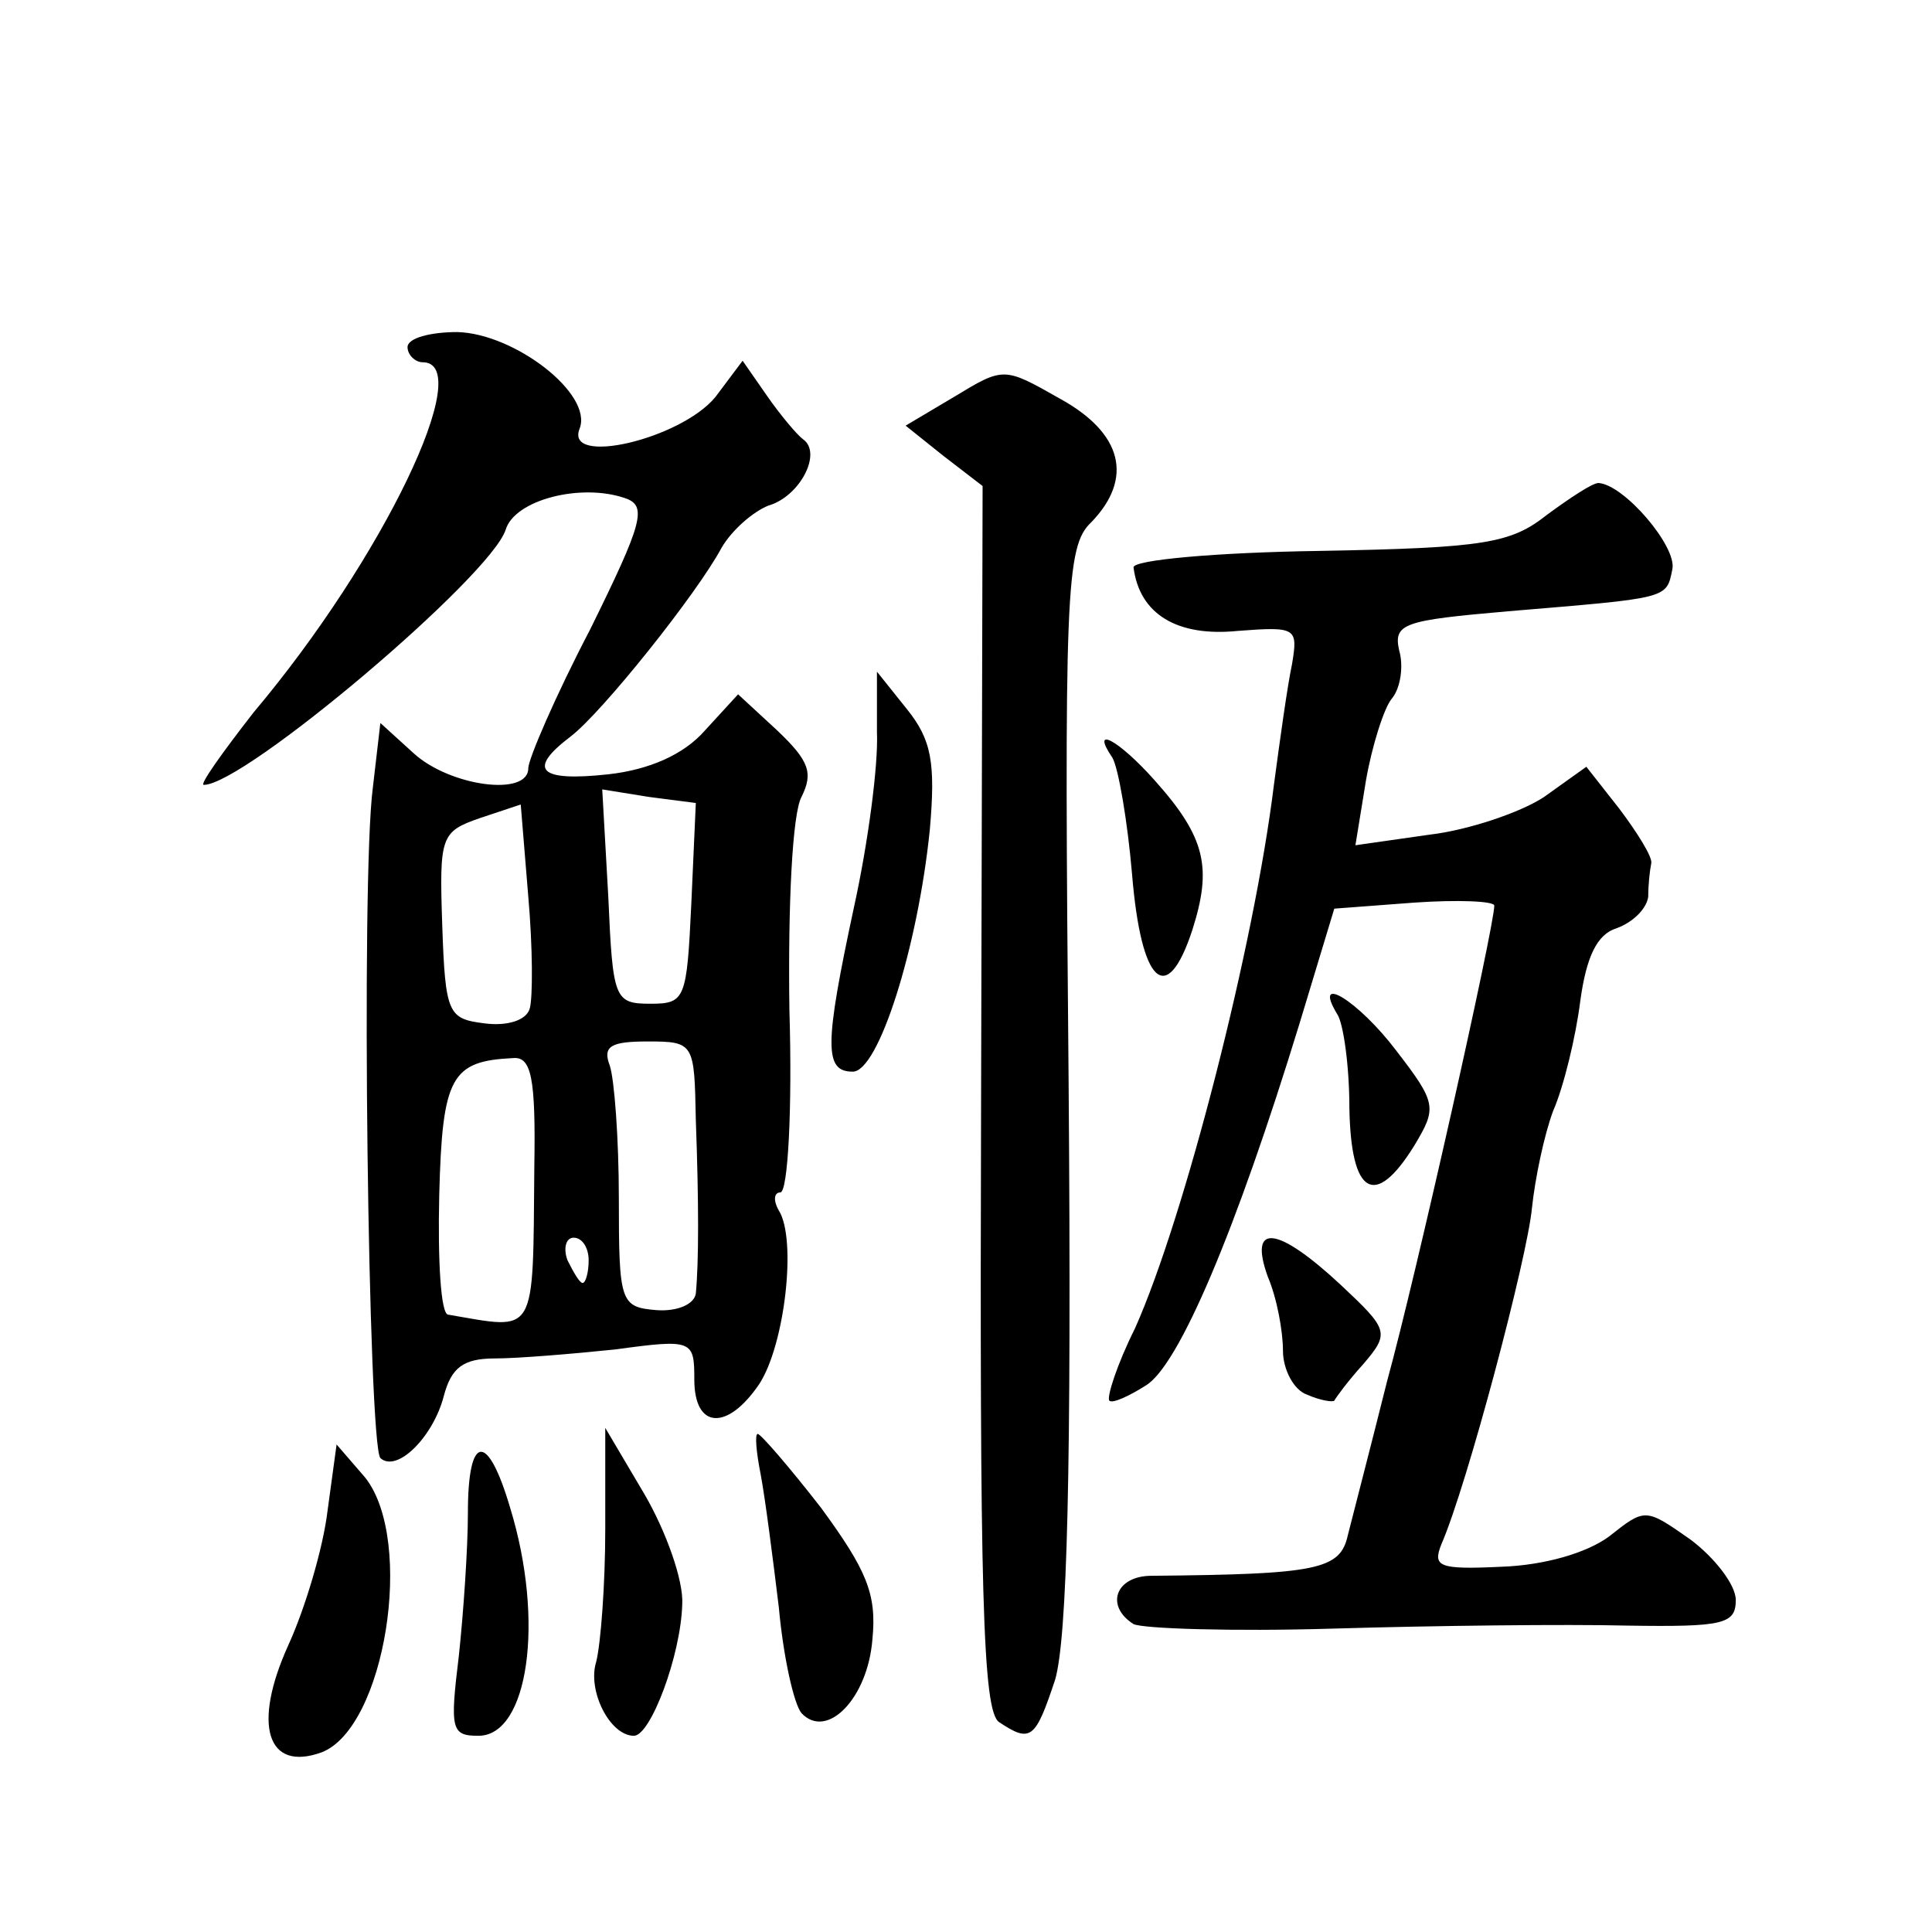 <?xml version="1.0" standalone="no"?>
<!DOCTYPE svg PUBLIC "-//W3C//DTD SVG 20010904//EN"
 "http://www.w3.org/TR/2001/REC-SVG-20010904/DTD/svg10.dtd">
<svg version="1.0" xmlns="http://www.w3.org/2000/svg"
 width="128pt" height="128pt" viewBox="0 0 128 128"
 preserveAspectRatio="xMidYMid meet">
<g transform="translate(0,128) scale(0.1,-0.1)"
fill="#0" stroke="none">
<path d="M270 1050 c0 -5 5 -10 10 -10 36 0 -26 -130 -112 -232 -21 -27 -36 -48
-33 -48 27 0 190 138 200 169 6 20 50 31 79 21 15 -5 12 -16 -23 -87 -23 -44 -41
-86 -41 -92 0 -19 -52 -12 -76 10 l-22 20 -5 -43 c-8 -61 -3 -435 5 -444 11 -10
35 14 42 41 5 19 13 25 34 25 15 0 51 3 80 6 51 7 52 6 52 -20 0 -33 22 -34 43
-3 17 26 25 96 13 115 -4 7 -3 12 1 12 5 0 8 55 6 121 -1 70 2 130 8 141 8 16 5
24 -16 44 l-26 24 -22 -24 c-14 -16 -37 -26 -64 -29 -46 -5 -54 3 -25 25 21 16
84 95 100 125 7 12 21 24 31 28 21 6 36 35 23 44 -4 3 -15 16 -24 29 l-16 23 -18
-24 c-23 -28 -100 -46 -90 -21 9 23 -43 63 -81 64 -18 0 -33 -4 -33 -10z m188 -369
c-3 -63 -4 -66 -27 -66 -24 0 -25 3 -28 71 l-4 71 31 -5 31 -4 -3 -67z m-107 -69
c-2 -8 -15 -12 -30 -10 -24 3 -26 6 -28 65 -2 59 -1 62 25 71 l27 9 5 -61 c3 -34
3 -67 1 -74z m110 -74 c2 -55 2 -94 0 -115 -1 -7 -12 -12 -26 -11 -24 2 -25 5 -25
74 0 40 -3 79 -6 88 -5 13 1 16 25 16 31 0 31 -1 32 -52z m-107 -31 c-1 -114 2
-108 -57 -98 -5 0 -7 36 -6 79 2 79 8 89 49 91 12 1 15 -13 14 -72z m36 -62 c0
-8 -2 -15 -4 -15 -2 0 -6 7 -10 15 -3 8 -1 15 4 15 6 0 10 -7 10 -15z M632 1017
l-32 -19 25 -20 26 -20 -1 -405 c-1 -328 1 -407 12 -414 21 -14 24 -11 37 28 8
27 11 138 9 394 -3 327 -2 357 15 373 28 29 21 59 -21 82 -37 21 -37 21 -70 1z
M1025 939 c-24 -19 -41 -22 -151 -24 -68 -1 -124 -6 -123 -11 4 -31 29 -46 69 -42
39 3 40 2 36 -22 -3 -14 -8 -50 -12 -80 -13 -106 -59 -286 -92 -360 -12 -24 -19
-46 -17 -48 2 -2 13 3 24 10 22 13 60 103 102 240 l23 76 53 4 c29 2 53 1 53 -2
0 -14 -52 -246 -71 -315 -11 -44 -23 -90 -26 -102 -5 -23 -20 -26 -130 -27 -24
0 -31 -20 -12 -32 6 -3 65 -5 132 -3 67 2 155 3 195 2 64 -1 72 1 72 17 0 10 -14
28 -30 40 -30 21 -30 21 -54 2 -15 -11 -43 -19 -71 -20 -42 -2 -46 0 -40 15 17
39 57 190 60 223 2 19 8 48 14 64 7 16 15 49 18 73 4 29 11 44 24 48 11 4 20 13
21 21 0 8 1 17 2 22 1 4 -9 20 -21 36 l-22 28 -28 -20 c-15 -10 -50 -22 -76 -25
l-49 -7 7 43 c4 23 12 48 17 54 6 7 8 22 5 32 -4 18 3 20 72 26 107 9 105 8 109
28 3 15 -32 56 -49 57 -4 0 -19 -10 -34 -21z M581 795 c1 -22 -6 -74 -15 -115 -20
-93 -20 -110 -1 -110 17 0 43 82 51 160 4 45 1 60 -15 80 l-20 25 0 -40z M737 778
c4 -7 10 -42 13 -77 6 -73 23 -89 40 -37 13 41 9 61 -25 99 -24 27 -43 37 -28 15z
M886 608 c4 -6 8 -34 8 -62 1 -58 17 -67 43 -25 15 25 15 28 -12 63 -25 33 -56
52 -39 24z M840 434 c6 -14 10 -36 10 -49 0 -12 7 -26 16 -29 9 -4 17 -5 18 -4
1 2 9 13 19 24 18 21 17 23 -15 53 -42 39 -61 41 -48 5z M401 267 c0 -37 -3 -76
-6 -88 -6 -19 9 -49 25 -49 11 0 31 53 32 87 1 16 -11 49 -25 73 l-26 44 0 -67z
M504 303 c3 -16 8 -55 12 -88 3 -33 10 -64 15 -70 17 -18 44 10 47 49 3 30 -4 46
-34 87 -21 27 -40 49 -42 49 -2 0 -1 -12 2 -27z M217 279 c-3 -25 -15 -65 -26 -89
-24 -53 -14 -84 22 -71 42 16 62 140 29 182 l-19 22 -6 -44z M310 278 c0 -24 -3
-67 -6 -95 -6 -49 -5 -53 13 -53 33 0 44 76 21 151 -15 51 -28 49 -28 -3z"/>
</g>
</svg>
